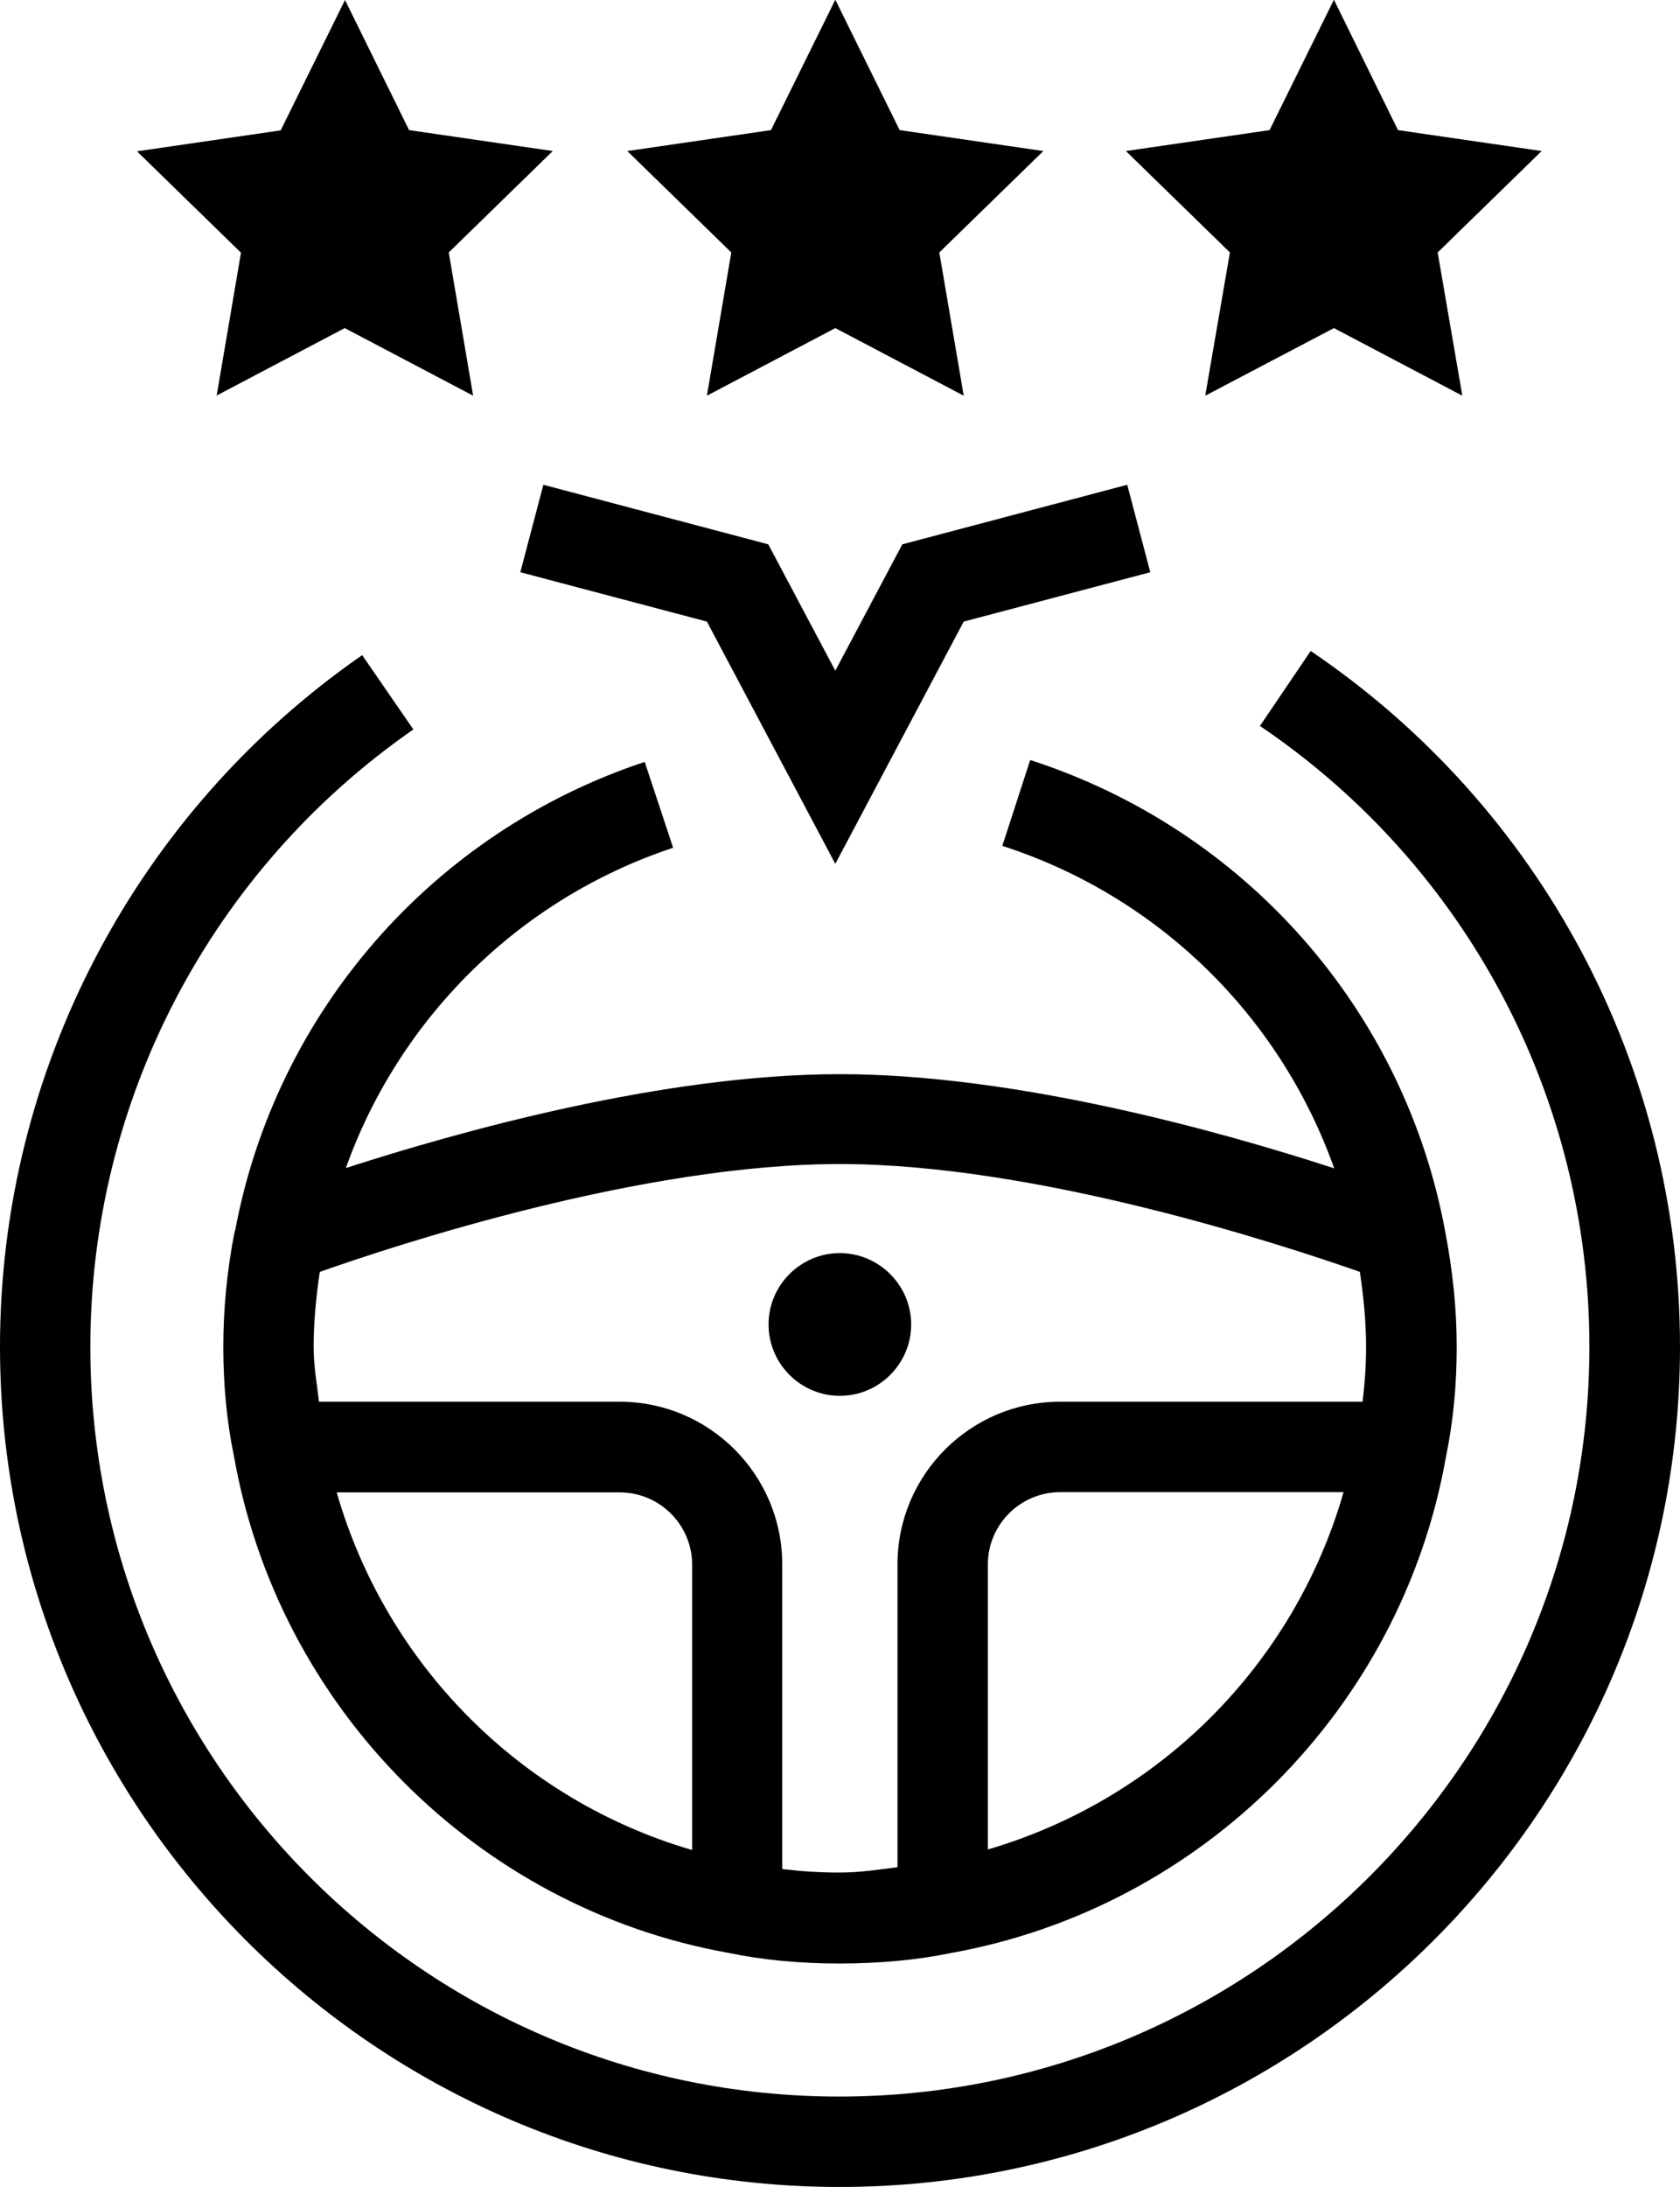 <?xml version="1.0" encoding="UTF-8"?><svg id="Layer_2" xmlns="http://www.w3.org/2000/svg" viewBox="0 0 62.67 81.52"><g id="Layer_1-2"><path d="M8.76,45.87c-.29,1.46-.43,2.92-.43,4.33s.13,2.8.39,4.04c1.65,9.41,9.07,16.87,18.43,18.55,1.3.27,2.67.4,4.16.4s2.91-.13,4.16-.39c9.4-1.68,16.82-9.14,18.47-18.5.27-1.31.4-2.65.4-4.09s-.15-2.85-.43-4.31c-1.52-8.24-7.46-14.98-15.48-17.57l-1.04,3.2c5.85,1.89,10.37,6.37,12.38,12.02-4.18-1.36-11.84-3.51-18.44-3.51s-14.25,2.15-18.43,3.5c2-5.59,6.46-10.03,12.21-11.94l-1.06-3.2c-7.9,2.62-13.76,9.32-15.28,17.48h0ZM12.55,55.63h10.57c1.49,0,2.7,1.21,2.7,2.7v10.63c-6.39-1.86-11.41-6.9-13.26-13.33h0ZM36.85,68.95v-10.63c0-1.49,1.21-2.7,2.7-2.7h10.57c-1.84,6.41-6.85,11.44-13.27,13.32h0ZM50.73,47.42c.14.95.23,1.88.23,2.77,0,.71-.05,1.39-.13,2.06h-11.29c-3.34,0-6.06,2.72-6.06,6.06v11.29c-.71.09-1.39.2-2.17.2s-1.45-.05-2.13-.13v-11.36c0-3.34-2.72-6.06-6.06-6.06h-11.22c-.08-.68-.2-1.32-.2-2.06,0-.9.09-1.84.23-2.78,2.89-1.02,12.03-4.02,19.4-4.02s16.51,3.01,19.4,4.02h0Z"/><path d="M48.89,24.27l-1.89,2.79c7.7,5.2,12.29,13.85,12.29,23.14,0,15.41-12.56,27.95-27.99,27.95S3.37,65.61,3.37,50.2c0-9.18,4.5-17.77,12.05-23.01l-1.91-2.77C5.05,30.29,0,39.92,0,50.2c0,17.27,14.05,31.32,31.32,31.32s31.35-14.05,31.35-31.32c0-10.41-5.15-20.1-13.77-25.93h0Z"/><path d="M31.33,52.03c1.47,0,2.66-1.2,2.66-2.66s-1.2-2.66-2.66-2.66-2.66,1.19-2.66,2.66,1.2,2.66,2.66,2.66Z"/><path d="M8.07,14.75l4.79-2.52,4.79,2.52-.91-5.34,3.88-3.78-5.36-.78L12.87,0l-2.4,4.86-5.36.78,3.88,3.78-.91,5.34Z"/><path d="M26.37,14.75l4.79-2.52,4.79,2.52-.91-5.34,3.88-3.78-5.36-.78-2.4-4.86-2.4,4.86-5.36.78,3.88,3.78-.91,5.34Z"/><path d="M44.96,14.75l4.8-2.52,4.79,2.52-.92-5.34,3.88-3.78-5.36-.78-2.39-4.86-2.4,4.86-5.36.78,3.88,3.78-.92,5.34Z"/><path d="M31.16,32.2l4.79-9.03,6.96-1.84-.86-3.26-8.39,2.22-2.5,4.71-2.5-4.71-8.39-2.22-.86,3.26,6.96,1.84,4.79,9.03Z"/></g></svg>